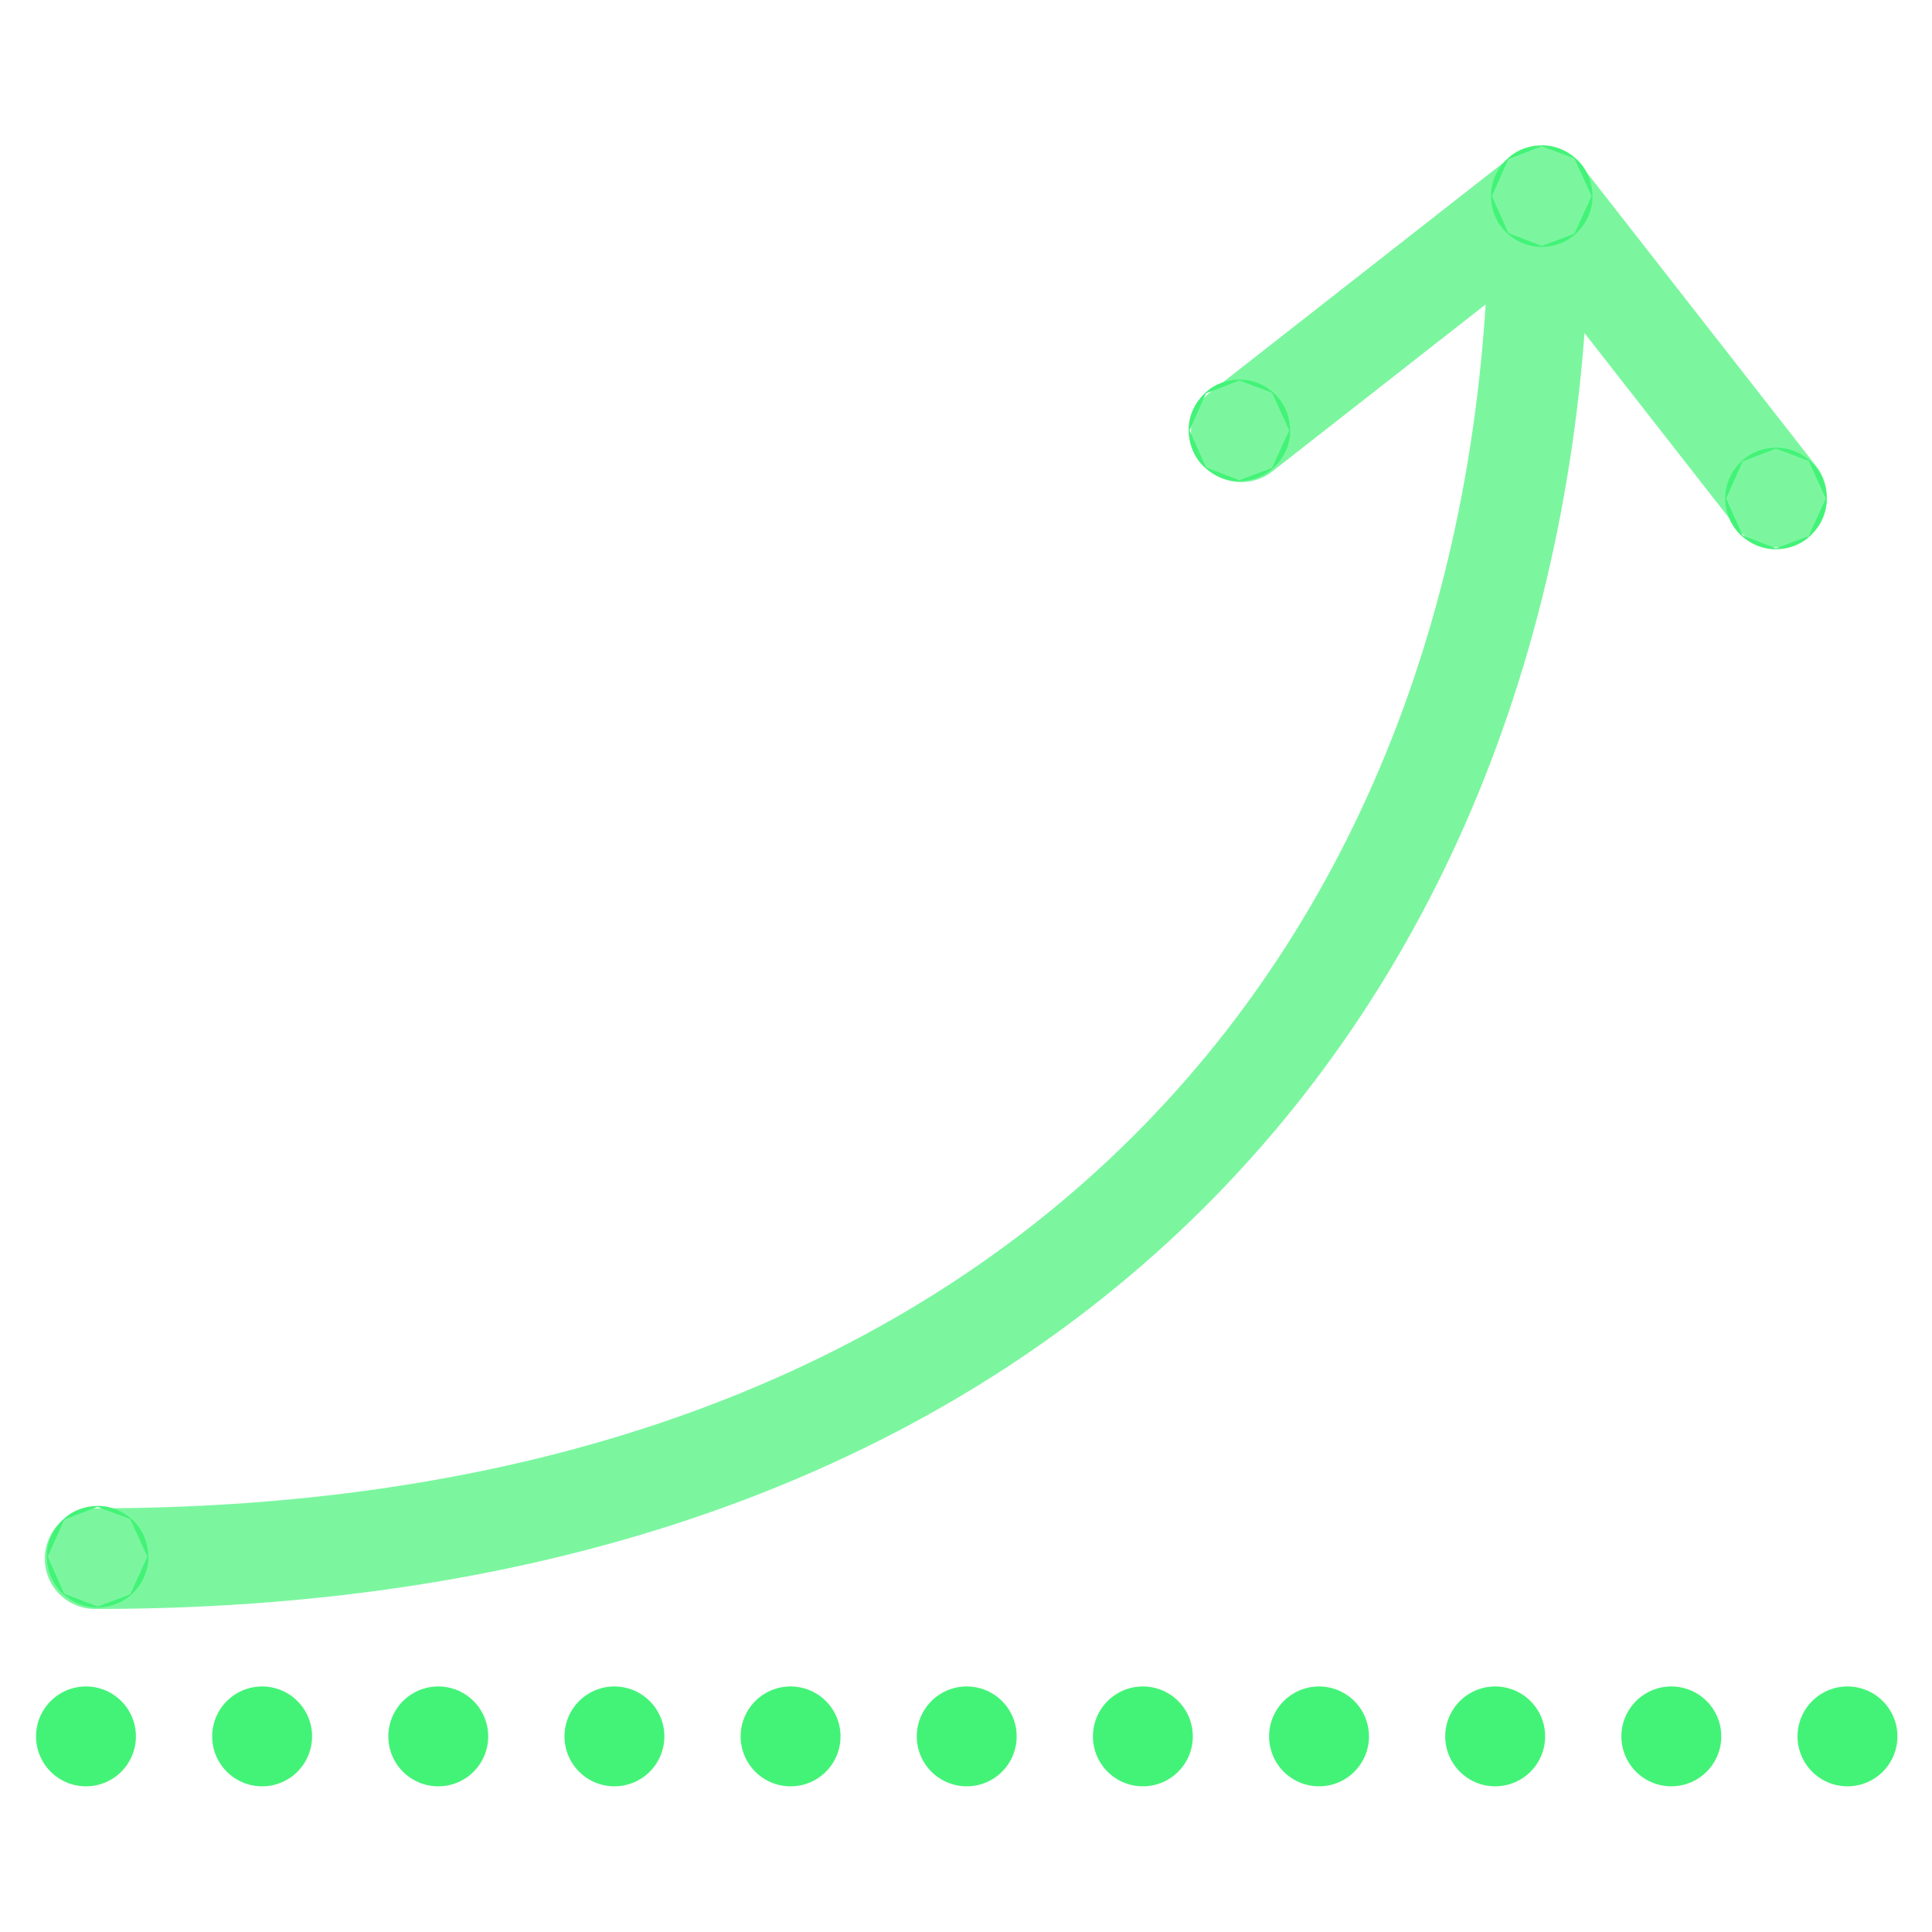 <svg id="Stroke" xmlns="http://www.w3.org/2000/svg" viewBox="0 0 400 400"><defs><style>.cls-1,.cls-2,.cls-3{fill:none;stroke:#43f377;}.cls-1,.cls-2{stroke-linecap:round;}.cls-1{stroke-linejoin:round;opacity:0.7;isolation:isolate;}.cls-1,.cls-3{stroke-width:20.84px;}.cls-2,.cls-3{stroke-miterlimit:10;}.cls-2{stroke-width:20.68px;stroke-dasharray:0 36.47;}</style></defs><path class="cls-1" d="M318.7,41c0,155.6-98.6,281.7-299,281.7M367.8,102.9,319.2,40.7,257,89.4"/><line class="cls-2" x1="382.5" y1="359.5" x2="17.5" y2="359.5"/><circle class="cls-3" cx="20.2" cy="322.3" r="0.1"/><circle class="cls-3" cx="319.2" cy="40.6" r="0.1"/><circle class="cls-3" cx="256.6" cy="89.1" r="0.1"/><circle class="cls-3" cx="367.7" cy="103.2" r="0.1"/></svg>